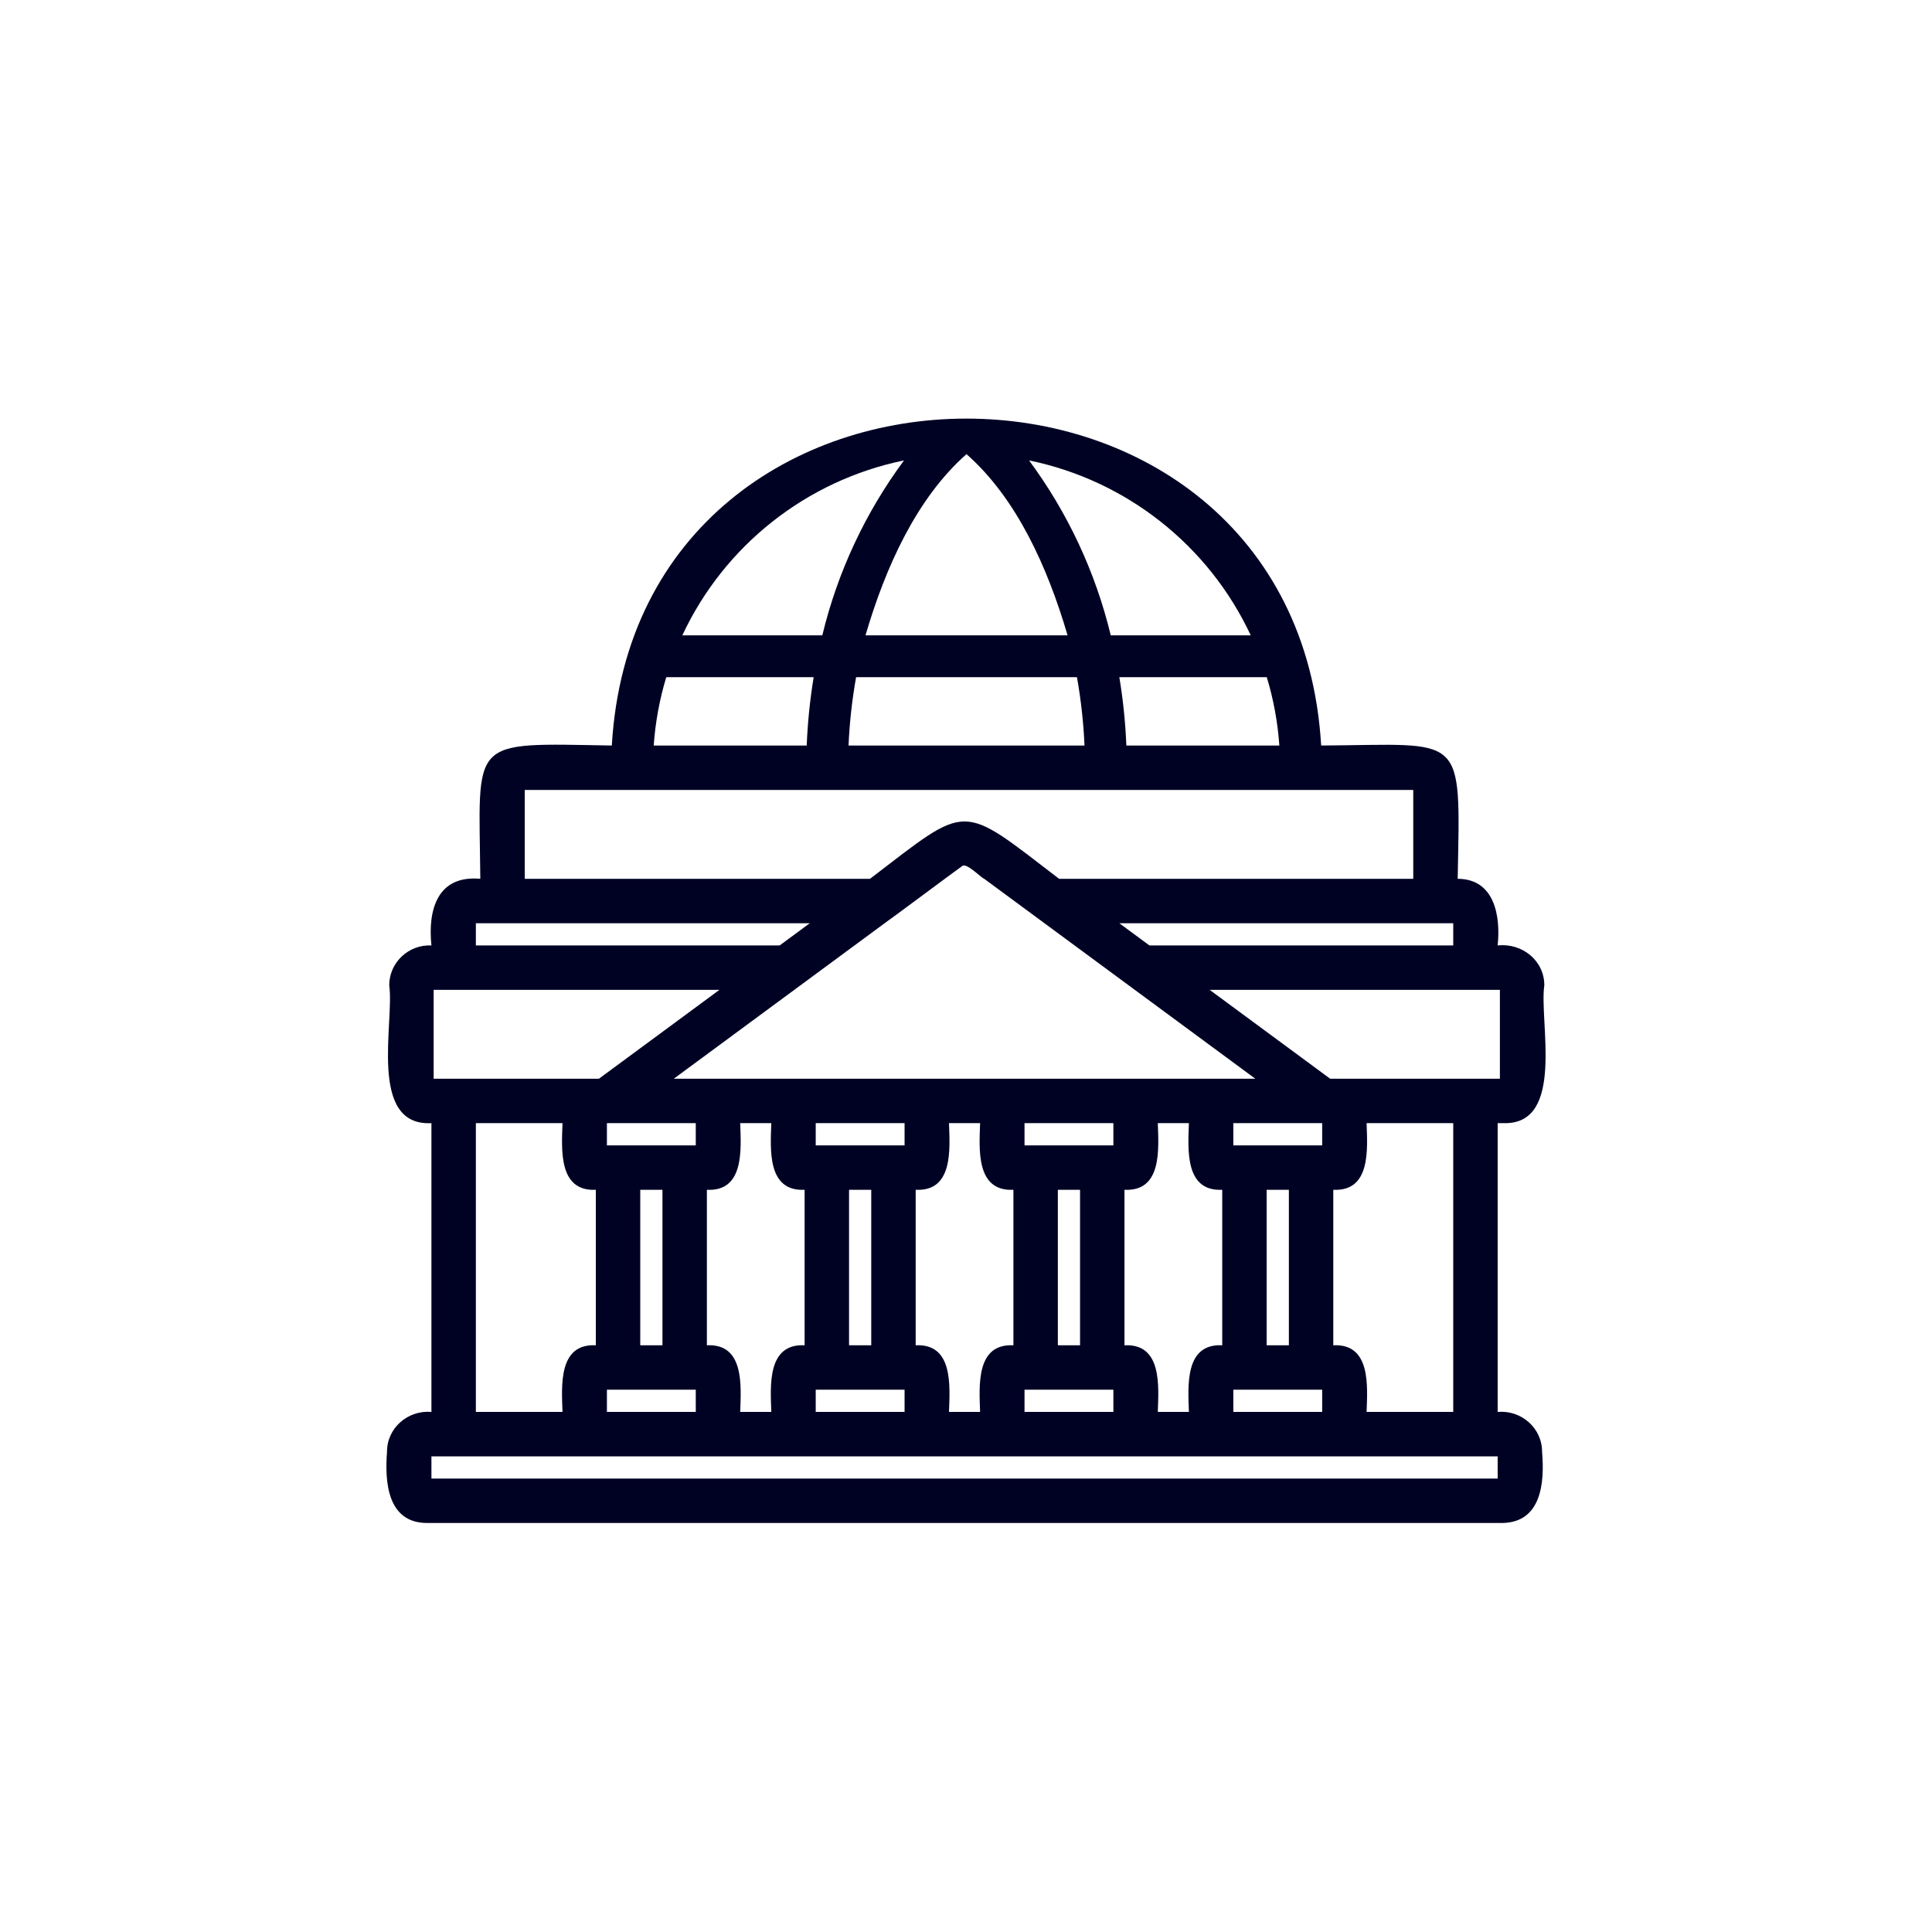<svg width="120" height="120" viewBox="0 0 120 120" fill="none" xmlns="http://www.w3.org/2000/svg">
<path d="M93.437 69.761C97.236 69.822 95.589 63.401 95.92 61.207C95.931 59.656 94.524 58.555 93.023 58.724C93.213 56.9 92.835 54.59 90.539 54.584C90.713 45.363 91.014 46.254 82.06 46.306C80.459 19.231 39.582 19.231 38.001 46.306C29.038 46.155 29.75 45.779 29.833 54.584C27.162 54.342 26.566 56.516 26.797 58.724C25.382 58.652 24.17 59.786 24.176 61.207C24.507 63.459 22.829 69.965 26.797 69.761V87.697C25.34 87.57 24.027 88.696 24.038 90.181C23.892 92.049 24.06 94.587 26.521 94.596H93.299C95.752 94.563 95.942 92.082 95.782 90.181C95.788 88.696 94.485 87.57 93.023 87.697V69.761H93.437ZM93.161 67.002H82.62L75.136 61.483H93.161V67.002ZM82.123 70.065V71.141H76.604V69.761H82.123V70.065ZM80.054 75.004V83.558H78.674V73.9H80.054V75.004ZM71.913 87.697C71.966 86.097 72.189 83.442 69.844 83.558V73.9C72.189 74.019 71.966 71.359 71.913 69.761H73.845C73.793 71.362 73.569 74.016 75.915 73.9V83.558C73.569 83.439 73.793 86.1 73.845 87.697H71.913ZM58.944 87.697C58.997 86.097 59.22 83.442 56.875 83.558V73.9C59.22 74.019 58.997 71.359 58.944 69.761H60.876C60.823 71.362 60.6 74.016 62.945 73.9V83.558C60.6 83.439 60.823 86.1 60.876 87.697H58.944ZM45.975 87.697C46.028 86.097 46.251 83.442 43.906 83.558V73.9C46.251 74.019 46.028 71.359 45.975 69.761H47.907C47.854 71.362 47.631 74.016 49.976 73.9V83.558C47.631 83.439 47.854 86.1 47.907 87.697H45.975ZM37.697 86.317H43.216V87.697H37.697V86.317ZM39.767 77.763V73.9H41.146V83.558H39.767V77.763ZM26.935 67.002V61.483H44.684L37.2 67.002H26.935ZM54.946 57.344C55.752 56.77 59.016 54.328 59.747 53.804C60.001 53.53 60.92 54.51 61.132 54.584C64.838 57.316 74.14 64.179 77.97 67.002H41.85C43.139 66.052 53.991 58.048 54.946 57.344ZM69.154 71.141H63.635V69.761H69.154V71.141ZM67.084 75.004V83.558H65.705V73.9H67.084V75.004ZM56.185 71.141H50.666V69.761H56.185V71.141ZM54.115 75.004V83.558H52.736V73.9H54.115V75.004ZM37.697 69.761H43.216V71.141H37.697V69.761ZM50.666 86.317H56.185V87.697H50.666V86.317ZM63.635 86.317H69.154V87.697H63.635V86.317ZM76.604 86.317H82.123V87.697H76.604V86.317ZM71.395 58.724L69.524 57.344H90.263V58.724H71.395ZM79.463 46.306H69.96C69.902 44.885 69.758 43.467 69.524 42.06H78.682C79.102 43.442 79.361 44.866 79.463 46.306ZM77.686 39.463H68.991C68.045 35.536 66.317 31.842 63.917 28.597C69.965 29.841 75.07 33.87 77.686 39.463ZM67.36 46.306H52.705C52.766 44.885 52.923 43.464 53.174 42.06H66.891C67.142 43.464 67.3 44.885 67.36 46.306ZM60.031 28.207C63.13 30.937 65.059 35.2 66.309 39.463H53.757C55.007 35.2 56.938 30.939 60.031 28.207ZM56.149 28.597C53.748 31.842 52.021 35.536 51.075 39.463H42.38C44.995 33.87 50.1 29.841 56.149 28.597ZM41.383 42.06H50.539C50.307 43.467 50.164 44.885 50.106 46.306H40.603C40.705 44.866 40.964 43.442 41.383 42.06ZM32.592 49.066H87.78V54.584H65.782C59.565 49.827 60.244 49.844 54.038 54.584H32.592V49.066ZM29.557 57.344H50.296L48.425 58.724H29.557V57.344ZM29.557 76.742V69.761H34.938C34.888 71.356 34.659 74.016 37.007 73.9V83.558C34.662 83.439 34.885 86.1 34.938 87.697H29.557V76.742ZM93.023 91.836H26.797V90.457H93.023V91.836ZM90.263 72.719V87.697H84.882C84.935 86.097 85.158 83.442 82.813 83.558V73.9C85.161 74.016 84.932 71.353 84.882 69.761H90.263V72.719Z" fill="#000224"/>
</svg>
